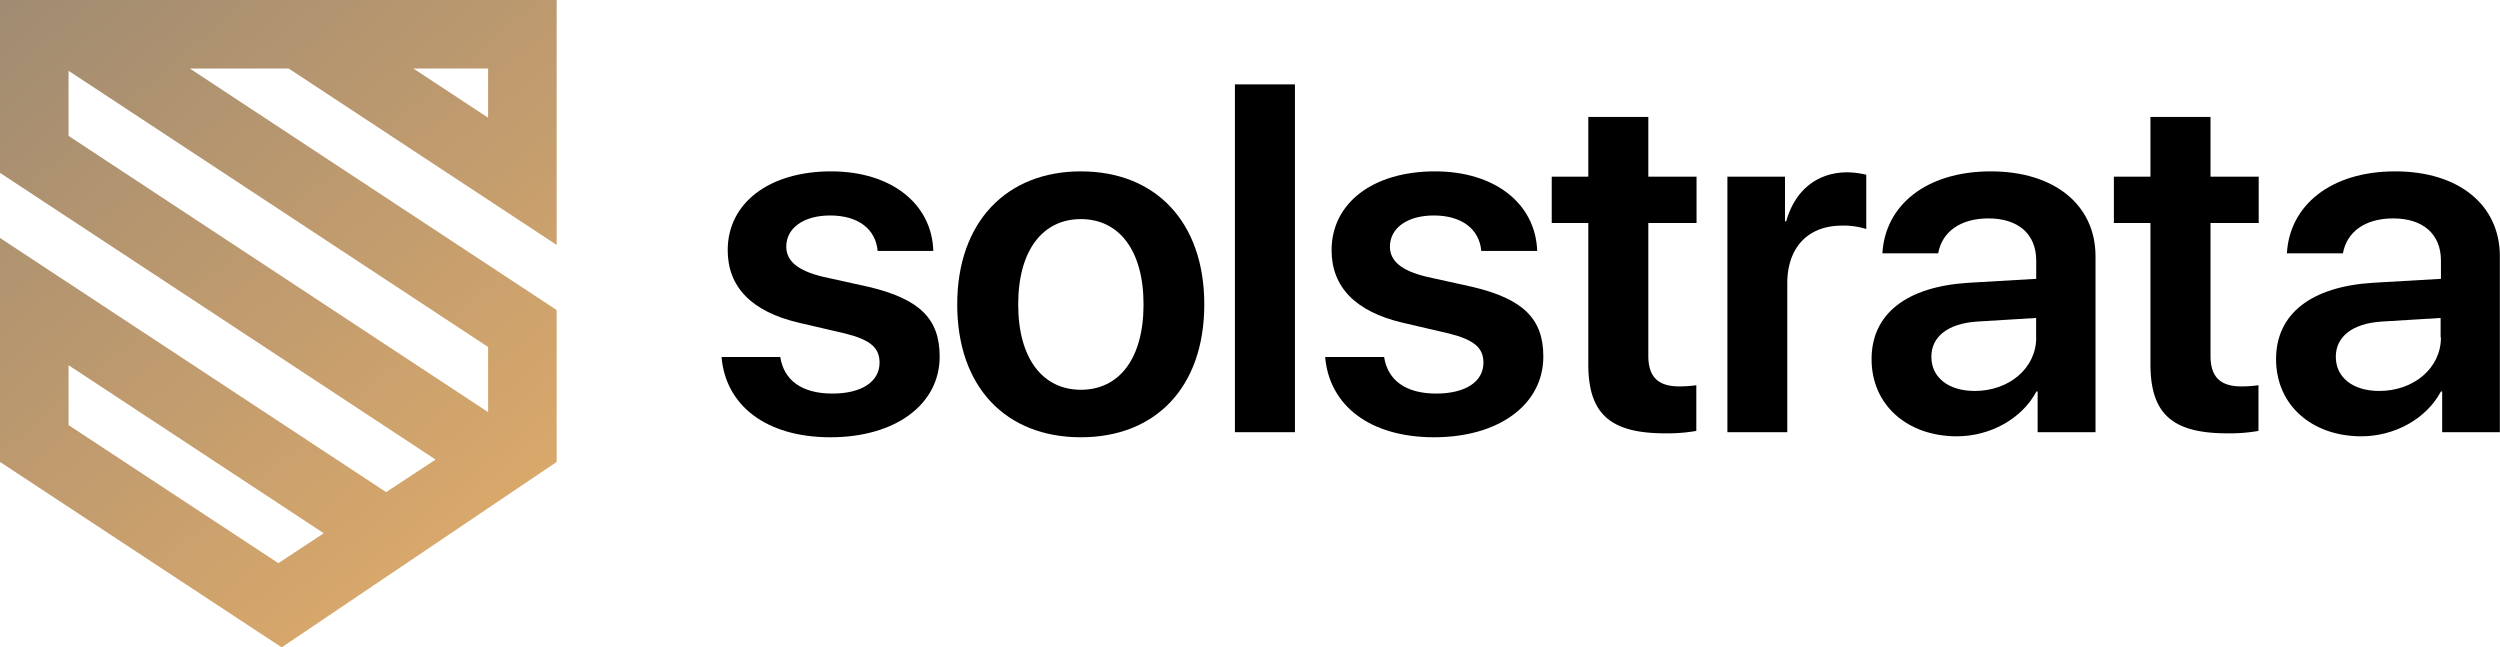 <svg xmlns="http://www.w3.org/2000/svg" xmlns:xlink="http://www.w3.org/1999/xlink" viewBox="0 0 546.92 141.64"><defs><style>.cls-1{fill:url(#dsad);}</style><linearGradient id="dsad" x1="110.93" y1="110.18" x2="10.85" y2="-9.1" gradientUnits="userSpaceOnUse"><stop offset="0" stop-color="#d9a86b"/><stop offset="1" stop-color="#a08b72"/></linearGradient></defs><g id="Layer_2" data-name="Layer 2"><g id="Layer_1-2" data-name="Layer 1"><path class="cls-1" d="M67.67,0H0V37.82l47.11,31h0l48.18,31.72-10.82,7.12L33.34,74h0L0,52.06v49l56.76,37.37,4.87,3.19,60.15-40.56V67.83h0l-15-9.88h0L41.54,15H63.17l38.35,25.25,20.26,13.34V0ZM60.89,123.2,15,93V79.9l55.83,36.76Zm45.89-47.29V90.16L15,29.73V15.49Zm0-50.16L90.45,15h16.33Z"/><path d="M181.82,37.49c13.13,0,22.05,7.07,22.36,17.41H192c-.42-4.8-4.27-7.76-10.39-7.76-5.8,0-9.6,2.75-9.6,6.81,0,3.16,2.53,5.27,8,6.59l10,2.21c11.18,2.64,15.56,7,15.56,15.24,0,10.55-9.75,17.67-23.89,17.67s-22.94-7-23.83-17.56H170.7c.79,5.11,4.74,8,11.39,8,6.38,0,10.33-2.58,10.33-6.75,0-3.27-2-5-7.48-6.38l-10.18-2.37c-10.34-2.43-15.56-7.81-15.56-15.88C159.2,44.45,168.22,37.49,181.82,37.49Z"/><path d="M209.41,66.6c0-18,10.75-29.11,27.05-29.11s27,11,27,29.11-10.65,29.06-27,29.06S209.41,84.74,209.41,66.6Zm40.76,0c0-11.86-5.38-18.67-13.71-18.67s-13.71,6.81-13.71,18.67,5.38,18.67,13.71,18.67S250.17,78.52,250.17,66.6Z"/><path d="M270.16,18.46h13.13V94.55H270.16Z"/><path d="M313.93,37.49c13.13,0,22,7.07,22.36,17.41H324.06c-.43-4.8-4.28-7.76-10.39-7.76-5.8,0-9.6,2.75-9.6,6.81,0,3.16,2.53,5.27,8,6.59l10,2.21c11.18,2.64,15.56,7,15.56,15.24,0,10.55-9.76,17.67-23.89,17.67s-22.94-7-23.84-17.56H302.8c.79,5.11,4.75,8,11.39,8,6.38,0,10.34-2.58,10.34-6.75,0-3.27-2.06-5-7.49-6.38l-10.18-2.37c-10.33-2.43-15.55-7.81-15.55-15.88C291.31,44.45,300.32,37.49,313.93,37.49Z"/><path d="M360.6,25.58V38.65h10.55V48.78H360.6V77.84c0,4.58,2.11,6.69,6.75,6.69a25.44,25.44,0,0,0,3.75-.26v10a36.71,36.71,0,0,1-6.81.53c-12.07,0-16.82-4.28-16.82-15.14V48.78h-8V38.65h8V25.58Z"/><path d="M377.9,38.65h12.6v9.76h.27c1.9-6.8,6.8-10.71,13.39-10.71a18.75,18.75,0,0,1,4.12.53V50.1a16.49,16.49,0,0,0-5.33-.74C395.51,49.36,391,54.16,391,62V94.55H377.9Z"/><path d="M409.44,78.57c0-9.91,7.64-15.87,21.25-16.71L445.46,61V57c0-5.85-4-9.22-10.45-9.22-6.22,0-10.17,3-11,7.64H411.81c.58-10.44,9.49-17.93,23.73-17.93,13.87,0,22.89,7.33,22.89,18.57V94.55H445.77V85.64h-.26c-3.22,6.06-10.23,9.81-17.4,9.81C417.3,95.45,409.44,88.65,409.44,78.57Zm36-4.74V69.56l-12.92.79c-6.33.42-10,3.27-10,7.7,0,4.58,3.8,7.48,9.49,7.48C439.5,85.53,445.46,80.58,445.46,73.83Z"/><path d="M483.59,25.58V38.65h10.54V48.78H483.59V77.84c0,4.58,2.1,6.69,6.75,6.69a25.19,25.19,0,0,0,3.74-.26v10a36.59,36.59,0,0,1-6.8.53c-12.08,0-16.83-4.28-16.83-15.14V48.78h-8V38.65h8V25.58Z"/><path d="M497.93,78.57c0-9.91,7.65-15.87,21.25-16.71L534,61V57c0-5.85-4-9.22-10.44-9.22-6.23,0-10.18,3-11,7.64H500.3C500.88,45,509.8,37.49,524,37.49c13.87,0,22.89,7.33,22.89,18.57V94.55H534.27V85.64H534c-3.22,6.06-10.23,9.81-17.4,9.81C505.79,95.45,497.93,88.65,497.93,78.57Zm36-4.74V69.56L521,70.35c-6.33.42-10,3.27-10,7.7,0,4.58,3.8,7.48,9.49,7.48C528,85.53,534,80.58,534,73.83Z"/></g></g></svg>